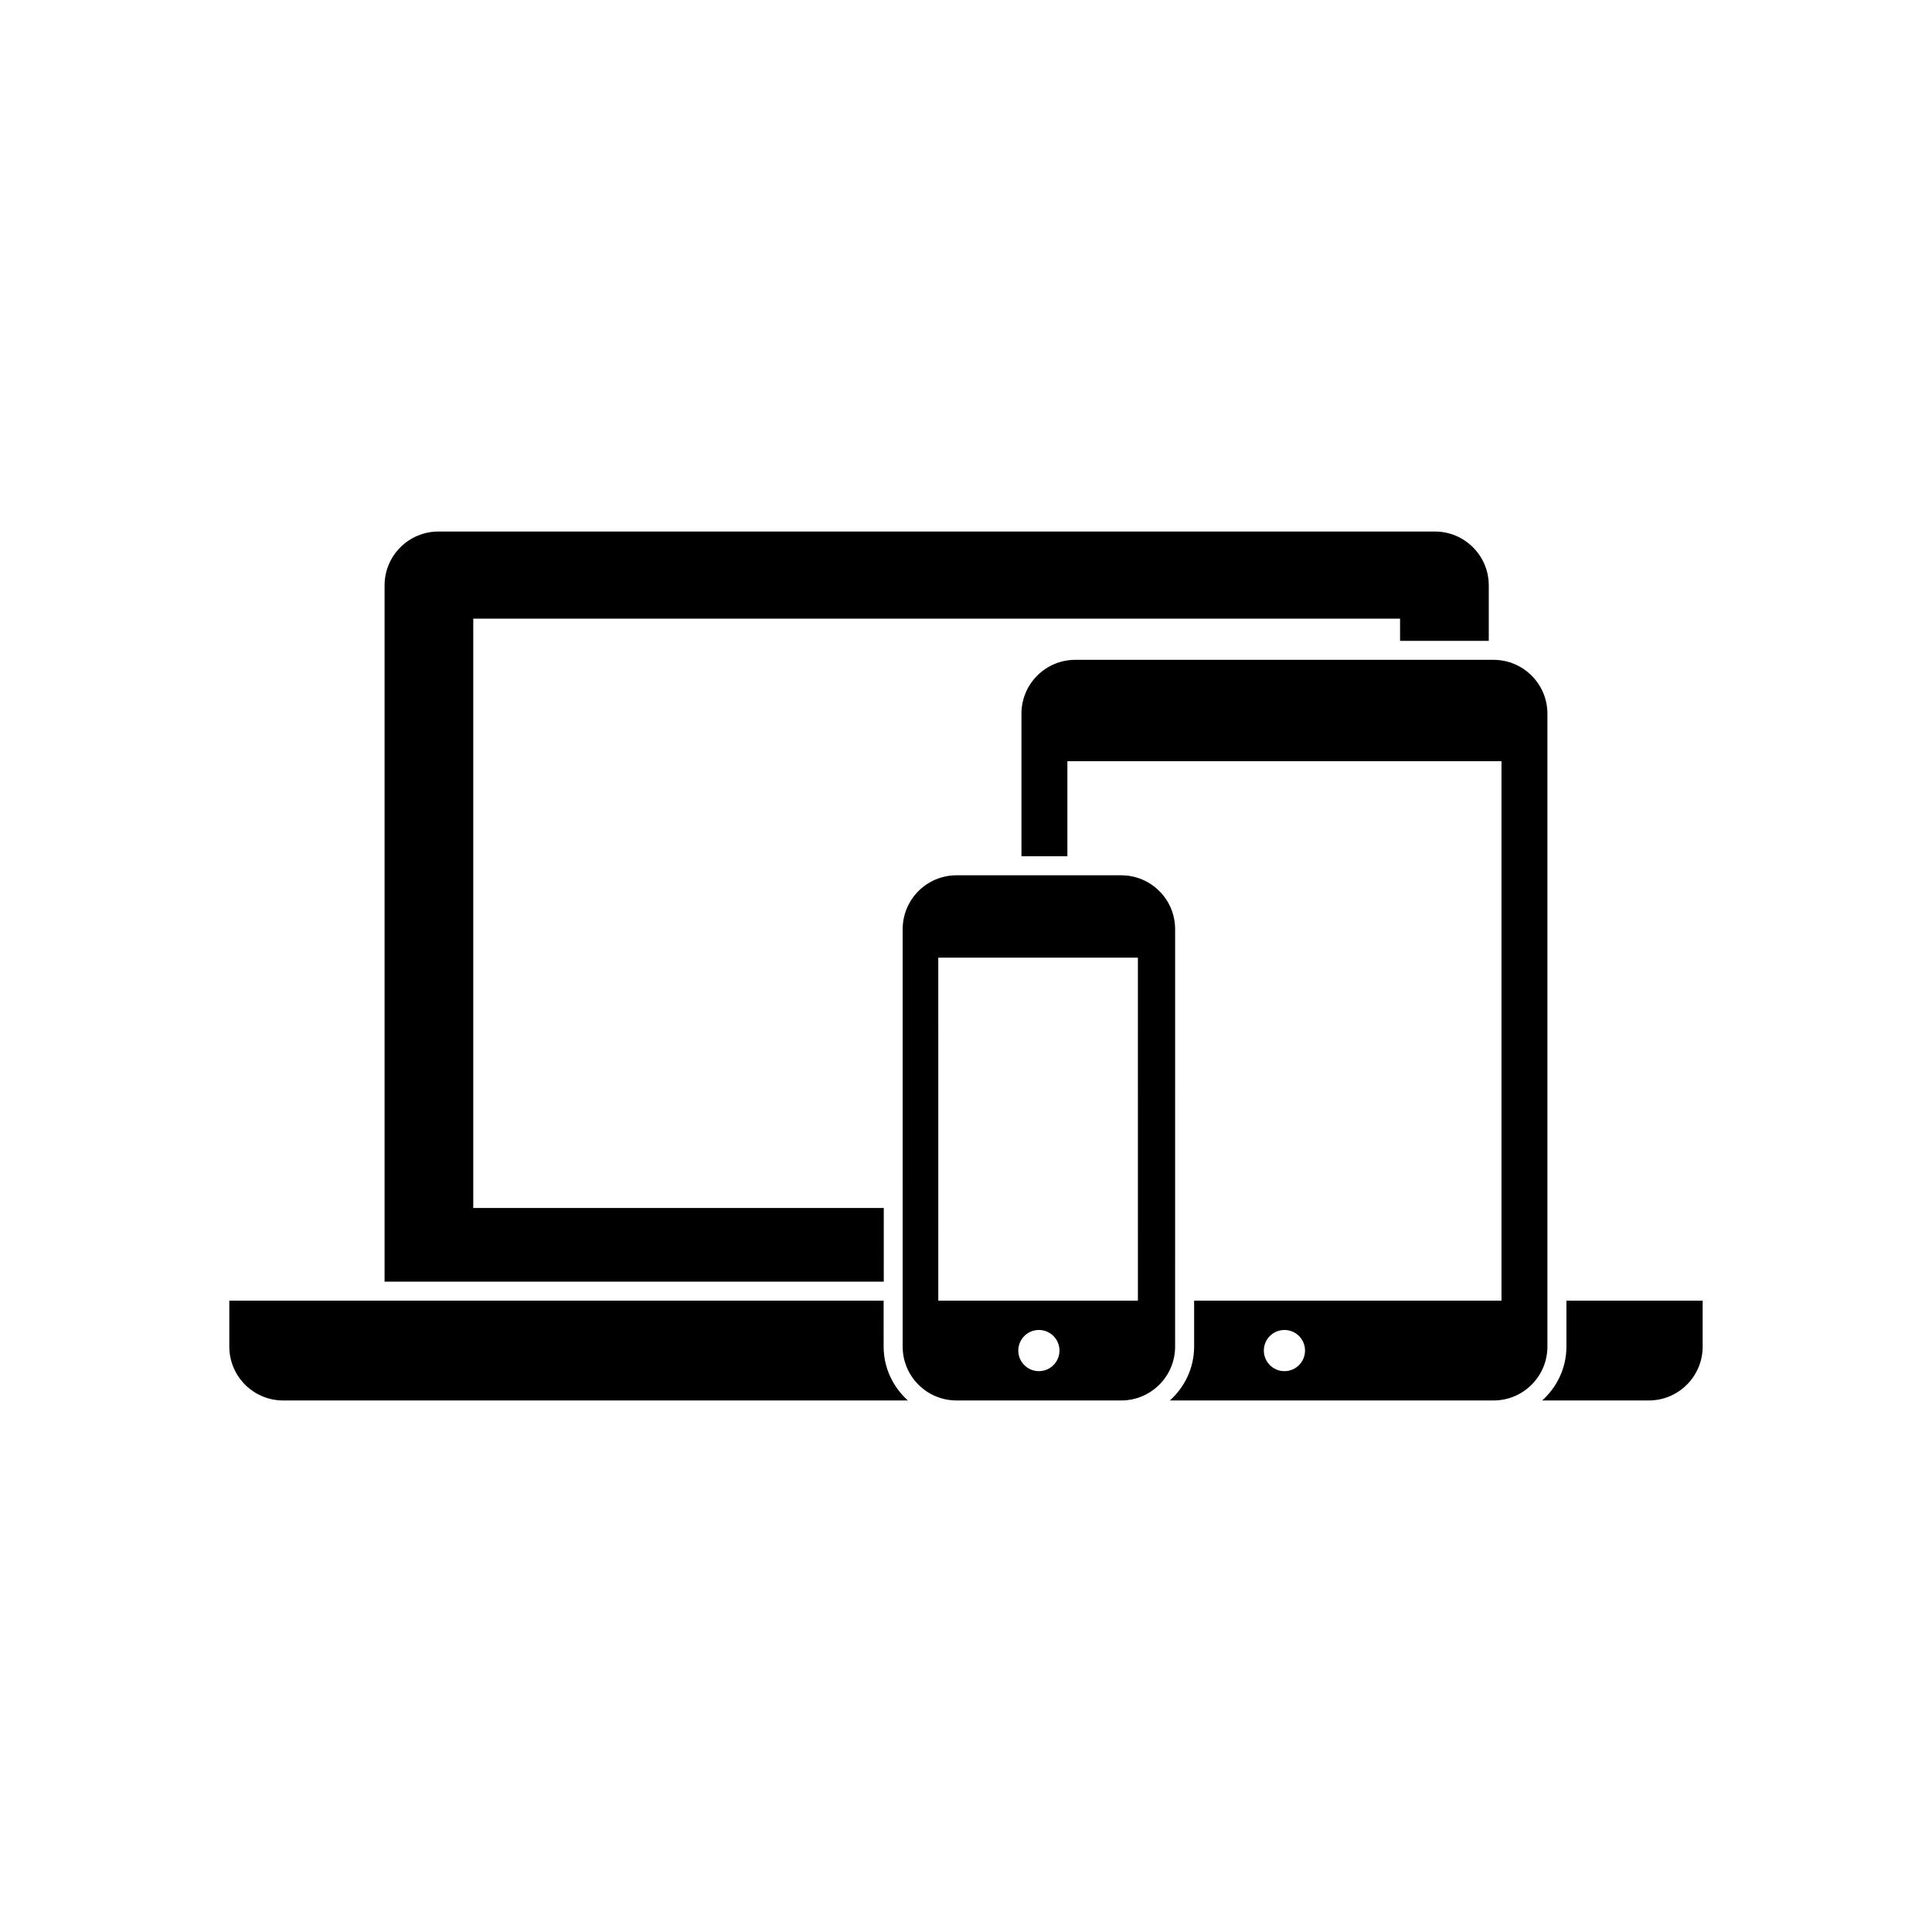 <?xml version="1.0" encoding="UTF-8"?>
<!-- Uploaded to: ICON Repo, www.svgrepo.com, Generator: ICON Repo Mixer Tools -->
<svg fill="#000000" width="800px" height="800px" version="1.1" viewBox="144 144 512 512" xmlns="http://www.w3.org/2000/svg">
 <g>
  <path d="m559.12 488.69v12.172c0 5.68-2.508 10.742-6.422 14.277h28.25c7.879 0 14.277-6.394 14.277-14.277v-12.172z"/>
  <path d="m378.17 488.69h-173.4v12.172c0 7.883 6.398 14.277 14.281 14.277h165.54c-3.91-3.535-6.418-8.602-6.418-14.277z"/>
  <path d="m554.08 333.14c0-7.883-6.398-14.277-14.277-14.277l-110.83-0.004c-7.883 0-14.277 6.394-14.277 14.277v37.781h12.172v-25.191h115.04v142.96h-81.453v12.172c0 5.68-2.508 10.742-6.418 14.277l85.766 0.004c7.879 0 14.277-6.394 14.277-14.277zm-69.695 174.23c-3.012 0-5.453-2.445-5.453-5.457 0-3.012 2.438-5.457 5.453-5.457 3.023 0 5.461 2.445 5.461 5.457 0 3.012-2.438 5.457-5.461 5.457z"/>
  <path d="m455.42 390.24c0-7.883-6.394-14.277-14.277-14.277h-43.648c-7.883 0-14.277 6.394-14.277 14.277l-0.004 110.62c0 7.883 6.394 14.277 14.277 14.277h43.648c7.883 0 14.277-6.394 14.277-14.277zm-36.102 117.13c-3.019 0-5.461-2.445-5.461-5.457 0-3.012 2.445-5.457 5.461-5.457 3.012 0 5.457 2.445 5.457 5.457-0.004 3.012-2.445 5.457-5.457 5.457zm26.238-18.684h-52.898l-0.004-90.891h52.898z"/>
  <path d="m378.21 464.13h-108.79v-156.18h245.61v5.879h23.512v-14.691c0-7.883-6.398-14.277-14.277-14.277h-264.07c-7.883 0-14.277 6.394-14.277 14.277v184.52h132.29z"/>
 </g>
</svg>